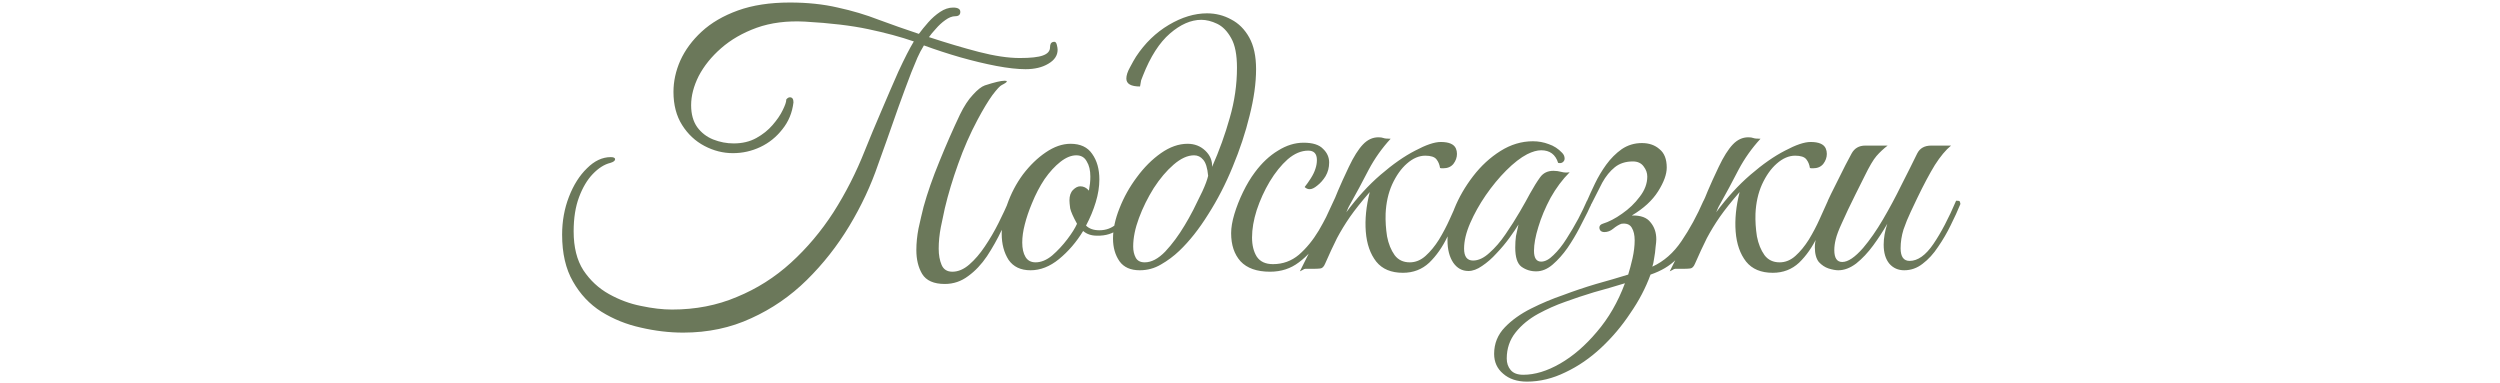 <?xml version="1.0" encoding="UTF-8"?> <svg xmlns="http://www.w3.org/2000/svg" width="333" height="51" viewBox="0 0 333 51" fill="none"><path d="M107.226 2.88C104.826 2.752 102.682 3.024 100.794 3.696C98.938 4.368 97.354 5.28 96.042 6.432C94.762 7.552 93.77 8.784 93.066 10.128C92.394 11.472 92.058 12.768 92.058 14.016C92.058 15.2 92.33 16.176 92.874 16.944C93.418 17.68 94.122 18.224 94.986 18.576C95.882 18.928 96.794 19.104 97.722 19.104C98.874 19.104 99.882 18.864 100.746 18.384C101.61 17.904 102.33 17.328 102.906 16.656C103.514 15.952 103.962 15.296 104.25 14.688C104.57 14.048 104.73 13.584 104.73 13.296V13.248C104.89 13.056 105.05 12.96 105.21 12.96C105.53 12.96 105.69 13.184 105.69 13.632C105.53 15.008 105.034 16.208 104.202 17.232C103.402 18.256 102.426 19.04 101.274 19.584C100.122 20.128 98.906 20.4 97.626 20.4C96.314 20.4 95.05 20.08 93.834 19.44C92.618 18.8 91.626 17.872 90.858 16.656C90.09 15.44 89.706 13.968 89.706 12.24C89.706 10.832 90.01 9.44 90.618 8.064C91.258 6.656 92.202 5.376 93.45 4.224C94.73 3.04 96.346 2.096 98.298 1.392C100.25 0.688 102.554 0.336 105.21 0.336C107.546 0.336 109.674 0.56 111.594 1.008C113.514 1.424 115.338 1.968 117.066 2.64C118.794 3.28 120.57 3.904 122.394 4.512C122.746 4.032 123.162 3.52 123.642 2.976C124.122 2.432 124.65 1.968 125.226 1.584C125.802 1.2 126.378 1.008 126.954 1.008C127.594 1.008 127.914 1.2 127.914 1.584C127.914 1.968 127.69 2.16 127.242 2.16C126.826 2.16 126.378 2.336 125.898 2.688C125.45 3.008 125.034 3.392 124.65 3.84C124.266 4.256 123.962 4.624 123.738 4.944C126.074 5.712 128.282 6.368 130.362 6.912C132.474 7.456 134.298 7.728 135.834 7.728C137.274 7.728 138.298 7.616 138.906 7.392C139.546 7.168 139.866 6.8 139.866 6.288C139.866 6.096 139.898 5.936 139.962 5.808C140.058 5.648 140.218 5.568 140.442 5.568C140.602 5.568 140.714 5.712 140.778 6C140.842 6.256 140.874 6.464 140.874 6.624C140.874 7.392 140.458 8.016 139.626 8.496C138.826 8.976 137.818 9.216 136.602 9.216C135.546 9.216 134.25 9.072 132.714 8.784C131.21 8.496 129.61 8.112 127.914 7.632C126.25 7.152 124.634 6.624 123.066 6.048C122.714 6.624 122.426 7.168 122.202 7.68C121.978 8.192 121.706 8.848 121.386 9.648C120.81 11.152 120.234 12.704 119.658 14.304C119.114 15.872 118.602 17.328 118.122 18.672C117.642 19.984 117.258 21.056 116.97 21.888C116.01 24.704 114.73 27.44 113.13 30.096C111.53 32.752 109.642 35.152 107.466 37.296C105.29 39.44 102.826 41.136 100.074 42.384C97.322 43.664 94.298 44.304 91.002 44.304C89.146 44.304 87.258 44.08 85.338 43.632C83.45 43.216 81.706 42.512 80.106 41.52C78.538 40.528 77.274 39.184 76.314 37.488C75.354 35.824 74.874 33.744 74.874 31.248C74.874 29.456 75.178 27.776 75.786 26.208C76.394 24.64 77.194 23.376 78.186 22.416C79.178 21.424 80.234 20.928 81.354 20.928C81.738 20.928 81.93 21.024 81.93 21.216C81.93 21.408 81.722 21.568 81.306 21.696C80.506 21.888 79.722 22.384 78.954 23.184C78.218 23.952 77.61 24.976 77.13 26.256C76.65 27.536 76.41 29.056 76.41 30.816C76.41 32.928 76.842 34.656 77.706 36C78.602 37.344 79.738 38.4 81.114 39.168C82.49 39.936 83.914 40.464 85.386 40.752C86.89 41.072 88.266 41.232 89.514 41.232C92.65 41.232 95.53 40.672 98.154 39.552C100.81 38.464 103.21 36.944 105.354 34.992C107.498 33.04 109.386 30.8 111.018 28.272C112.65 25.712 114.042 22.976 115.194 20.064C115.834 18.464 116.554 16.736 117.354 14.88C118.154 12.992 118.922 11.216 119.658 9.552C120.49 7.76 121.178 6.416 121.722 5.52C119.962 4.912 117.946 4.368 115.674 3.888C113.434 3.408 110.618 3.072 107.226 2.88ZM122.058 33.312C122.058 32.384 122.154 31.424 122.346 30.432C122.57 29.408 122.794 28.448 123.018 27.552C123.53 25.696 124.234 23.68 125.13 21.504C126.026 19.296 126.938 17.216 127.866 15.264C128.41 14.144 128.986 13.264 129.594 12.624C130.202 11.952 130.73 11.536 131.178 11.376C132.458 10.96 133.338 10.752 133.818 10.752C134.01 10.752 134.106 10.784 134.106 10.848C134.106 10.944 133.882 11.104 133.434 11.328C133.21 11.424 132.794 11.872 132.186 12.672C131.61 13.472 130.954 14.56 130.218 15.936C129.226 17.792 128.362 19.76 127.626 21.84C126.89 23.888 126.298 25.856 125.85 27.744C125.722 28.384 125.546 29.216 125.322 30.24C125.13 31.232 125.034 32.192 125.034 33.12C125.034 33.952 125.162 34.672 125.418 35.28C125.674 35.888 126.154 36.192 126.858 36.192C127.626 36.192 128.378 35.872 129.114 35.232C129.85 34.592 130.538 33.792 131.178 32.832C131.85 31.84 132.458 30.8 133.002 29.712C133.546 28.624 134.01 27.632 134.394 26.736C134.778 26.736 134.97 26.88 134.97 27.168C134.522 28.224 134.01 29.376 133.434 30.624C132.858 31.84 132.202 33.008 131.466 34.128C130.73 35.216 129.898 36.096 128.97 36.768C128.042 37.472 127.002 37.824 125.85 37.824C124.378 37.824 123.37 37.376 122.826 36.48C122.314 35.616 122.058 34.56 122.058 33.312ZM137.267 36C135.955 36 134.979 35.536 134.339 34.608C133.731 33.648 133.427 32.496 133.427 31.152C133.427 29.904 133.667 28.608 134.147 27.264C134.659 25.792 135.363 24.448 136.259 23.232C137.187 22.016 138.195 21.04 139.283 20.304C140.403 19.536 141.507 19.152 142.595 19.152C143.907 19.152 144.867 19.6 145.475 20.496C146.115 21.392 146.435 22.528 146.435 23.904C146.435 24.864 146.275 25.872 145.955 26.928C145.635 27.984 145.203 29.024 144.659 30.048C145.075 30.464 145.667 30.672 146.435 30.672C147.331 30.672 148.099 30.384 148.739 29.808C149.379 29.232 150.003 28.208 150.611 26.736C150.995 26.736 151.187 26.88 151.187 27.168C150.579 28.64 149.875 29.728 149.075 30.432C148.307 31.104 147.315 31.424 146.099 31.392C145.363 31.392 144.755 31.184 144.275 30.768C143.379 32.24 142.307 33.488 141.059 34.512C139.843 35.504 138.579 36 137.267 36ZM137.939 34.944C138.675 34.944 139.411 34.64 140.147 34.032C140.883 33.392 141.555 32.672 142.163 31.872C142.771 31.072 143.203 30.384 143.459 29.808C142.947 28.88 142.643 28.192 142.547 27.744C142.483 27.264 142.451 26.912 142.451 26.688C142.451 26.08 142.611 25.616 142.931 25.296C143.251 24.976 143.571 24.816 143.891 24.816C144.339 24.816 144.723 25.008 145.043 25.392C145.107 25.04 145.155 24.72 145.187 24.432C145.219 24.112 145.235 23.808 145.235 23.52C145.235 22.688 145.075 22.016 144.755 21.504C144.467 20.96 144.003 20.688 143.363 20.688C142.691 20.688 141.987 20.976 141.251 21.552C140.515 22.128 139.811 22.896 139.139 23.856C138.499 24.816 137.939 25.888 137.459 27.072C137.043 28.064 136.723 29.008 136.499 29.904C136.275 30.768 136.163 31.568 136.163 32.304C136.163 33.104 136.307 33.744 136.595 34.224C136.883 34.704 137.331 34.944 137.939 34.944ZM151.805 36C150.589 36 149.693 35.6 149.117 34.8C148.541 33.968 148.253 32.96 148.253 31.776C148.253 30.528 148.541 29.184 149.117 27.744C149.693 26.272 150.461 24.896 151.421 23.616C152.381 22.304 153.453 21.232 154.637 20.4C155.821 19.568 157.005 19.152 158.189 19.152C159.117 19.152 159.901 19.456 160.541 20.064C161.181 20.672 161.485 21.392 161.453 22.224C162.413 20.048 163.197 17.872 163.805 15.696C164.445 13.488 164.765 11.264 164.765 9.024C164.765 7.296 164.509 5.984 163.997 5.088C163.485 4.16 162.861 3.52 162.125 3.168C161.389 2.816 160.685 2.64 160.013 2.64C158.637 2.64 157.245 3.248 155.837 4.464C154.429 5.68 153.229 7.552 152.237 10.08C152.141 10.304 152.061 10.512 151.997 10.704C151.965 10.864 151.917 11.136 151.853 11.52C150.637 11.52 150.029 11.168 150.029 10.464C150.029 10.048 150.189 9.552 150.509 8.976C150.829 8.368 151.101 7.888 151.325 7.536C152.509 5.744 153.965 4.336 155.693 3.312C157.421 2.288 159.117 1.776 160.781 1.776C161.933 1.776 163.005 2.048 163.997 2.592C164.989 3.104 165.789 3.904 166.397 4.992C167.005 6.08 167.309 7.488 167.309 9.216C167.309 11.072 167.021 13.136 166.445 15.408C165.901 17.648 165.149 19.92 164.189 22.224C163.261 24.496 162.173 26.608 160.925 28.56C159.709 30.512 158.429 32.128 157.085 33.408C156.349 34.112 155.533 34.72 154.637 35.232C153.773 35.744 152.829 36 151.805 36ZM152.477 34.944C153.373 34.944 154.285 34.464 155.213 33.504C156.141 32.512 157.005 31.344 157.805 30C158.157 29.424 158.541 28.736 158.957 27.936C159.373 27.104 159.773 26.288 160.157 25.488C160.541 24.656 160.797 23.968 160.925 23.424C160.829 22.368 160.605 21.648 160.253 21.264C159.933 20.88 159.533 20.688 159.053 20.688C158.189 20.688 157.277 21.104 156.317 21.936C155.389 22.736 154.509 23.776 153.677 25.056C152.877 26.336 152.221 27.664 151.709 29.04C151.197 30.416 150.941 31.68 150.941 32.832C150.941 33.408 151.053 33.904 151.277 34.32C151.501 34.736 151.901 34.944 152.477 34.944ZM169.171 36.192C167.411 36.192 166.099 35.728 165.235 34.8C164.403 33.872 163.987 32.624 163.987 31.056C163.987 30.32 164.131 29.472 164.419 28.512C164.707 27.552 165.091 26.576 165.571 25.584C166.051 24.592 166.579 23.712 167.155 22.944C168.083 21.696 169.107 20.736 170.227 20.064C171.347 19.36 172.483 19.008 173.635 19.008C174.851 19.008 175.715 19.28 176.227 19.824C176.771 20.336 177.043 20.944 177.043 21.648C177.043 22.32 176.883 22.928 176.563 23.472C176.243 23.984 175.875 24.4 175.459 24.72C175.075 25.04 174.739 25.2 174.451 25.2C174.195 25.2 173.971 25.104 173.779 24.912C174.035 24.592 174.307 24.208 174.595 23.76C174.883 23.312 175.091 22.88 175.219 22.464C175.347 22.08 175.411 21.696 175.411 21.312C175.411 20.48 175.027 20.064 174.259 20.064C173.331 20.064 172.419 20.448 171.523 21.216C170.659 21.984 169.859 22.976 169.123 24.192C168.419 25.376 167.843 26.64 167.395 27.984C166.979 29.296 166.771 30.512 166.771 31.632C166.771 32.656 166.979 33.504 167.395 34.176C167.843 34.848 168.563 35.184 169.555 35.184C170.867 35.184 172.019 34.768 173.011 33.936C174.003 33.072 174.883 32 175.651 30.72C176.419 29.408 177.091 28.08 177.667 26.736C177.795 26.736 177.923 26.768 178.051 26.832C178.179 26.864 178.243 26.976 178.243 27.168C177.603 28.768 176.851 30.256 175.987 31.632C175.123 33.008 174.131 34.112 173.011 34.944C171.923 35.776 170.643 36.192 169.171 36.192ZM179.62 27.6L179.332 28.272C180.772 26.32 182.292 24.656 183.892 23.28C185.524 21.872 187.06 20.8 188.5 20.064C189.94 19.296 191.076 18.912 191.908 18.912C192.996 18.912 193.668 19.2 193.924 19.776C194.02 20 194.068 20.24 194.068 20.496C194.068 20.976 193.908 21.424 193.588 21.84C193.268 22.224 192.82 22.416 192.244 22.416C192.212 22.416 192.148 22.416 192.052 22.416C191.956 22.416 191.876 22.4 191.812 22.368C191.748 21.92 191.588 21.536 191.332 21.216C191.076 20.896 190.58 20.736 189.844 20.736C189.012 20.736 188.196 21.088 187.396 21.792C186.628 22.464 185.972 23.392 185.428 24.576C184.916 25.728 184.628 27.024 184.564 28.464C184.532 29.456 184.596 30.464 184.756 31.488C184.948 32.48 185.284 33.312 185.764 33.984C186.244 34.624 186.916 34.944 187.78 34.944C188.548 34.944 189.252 34.656 189.892 34.08C190.532 33.504 191.124 32.784 191.668 31.92C192.212 31.024 192.692 30.112 193.108 29.184C193.524 28.256 193.892 27.44 194.212 26.736C194.596 26.736 194.788 26.88 194.788 27.168C194.18 28.64 193.524 30.08 192.82 31.488C192.148 32.896 191.332 34.064 190.372 34.992C189.412 35.888 188.244 36.336 186.868 36.336C185.3 36.336 184.116 35.84 183.316 34.848C182.516 33.824 182.052 32.496 181.924 30.864C181.796 29.232 181.972 27.472 182.452 25.584C181.364 26.832 180.484 27.936 179.812 28.896C179.172 29.824 178.596 30.768 178.084 31.728C177.604 32.688 177.076 33.824 176.5 35.136C176.34 35.52 176.132 35.728 175.876 35.76C175.652 35.792 175.284 35.808 174.772 35.808H173.86C173.764 35.808 173.652 35.856 173.524 35.952C173.396 36.016 173.268 36.08 173.14 36.144C173.524 35.376 173.924 34.576 174.34 33.744C174.724 32.912 175.188 31.936 175.732 30.816C176.276 29.696 176.916 28.336 177.652 26.736C177.716 26.64 177.908 26.192 178.228 25.392C178.58 24.56 179.06 23.504 179.668 22.224C180.308 20.88 180.932 19.888 181.54 19.248C182.148 18.608 182.836 18.288 183.604 18.288C183.892 18.288 184.116 18.32 184.276 18.384C184.436 18.448 184.756 18.48 185.236 18.48C184.084 19.728 183.108 21.104 182.308 22.608C181.54 24.112 180.644 25.776 179.62 27.6ZM204.615 36.144C203.879 36.144 203.223 35.936 202.647 35.52C202.103 35.104 201.831 34.256 201.831 32.976C201.831 32.432 201.863 31.92 201.927 31.44C202.023 30.96 202.135 30.448 202.263 29.904C201.975 30.384 201.575 30.976 201.063 31.68C200.551 32.384 199.975 33.072 199.335 33.744C198.727 34.416 198.087 34.976 197.415 35.424C196.775 35.872 196.167 36.096 195.591 36.096C194.759 36.096 194.087 35.728 193.575 34.992C193.063 34.224 192.807 33.232 192.807 32.016C192.807 30.704 193.111 29.296 193.719 27.792C194.327 26.288 195.159 24.848 196.215 23.472C197.271 22.096 198.487 20.976 199.863 20.112C201.239 19.248 202.679 18.816 204.183 18.816C204.919 18.816 205.623 18.944 206.295 19.2C206.967 19.424 207.559 19.808 208.071 20.352C208.295 20.576 208.407 20.832 208.407 21.12C208.407 21.312 208.327 21.472 208.167 21.6C208.007 21.728 207.799 21.76 207.543 21.696C207.191 20.576 206.439 20.016 205.287 20.016C204.743 20.016 204.119 20.192 203.415 20.544C202.551 20.992 201.623 21.712 200.631 22.704C199.671 23.664 198.759 24.768 197.895 26.016C197.063 27.232 196.375 28.464 195.831 29.712C195.287 30.96 195.015 32.096 195.015 33.12C195.015 34.176 195.415 34.704 196.215 34.704C196.919 34.704 197.639 34.368 198.375 33.696C199.143 33.024 199.863 32.192 200.535 31.2C201.239 30.176 201.879 29.168 202.455 28.176C203.031 27.184 203.479 26.384 203.799 25.776C204.279 24.912 204.727 24.192 205.143 23.616C205.559 23.04 206.151 22.752 206.919 22.752C207.271 22.752 207.623 22.8 207.975 22.896C208.327 22.992 208.695 23.008 209.079 22.944C208.119 23.904 207.271 25.04 206.535 26.352C205.831 27.664 205.287 28.96 204.903 30.24C204.519 31.488 204.327 32.544 204.327 33.408C204.327 34.368 204.647 34.848 205.287 34.848C205.799 34.848 206.343 34.56 206.919 33.984C207.527 33.408 208.103 32.688 208.647 31.824C209.223 30.928 209.751 30.032 210.231 29.136C210.711 28.208 211.095 27.408 211.383 26.736C211.543 26.736 211.671 26.752 211.767 26.784C211.895 26.816 211.959 26.944 211.959 27.168C211.927 27.296 211.863 27.44 211.767 27.6C211.703 27.728 211.591 27.968 211.431 28.32C211.175 28.832 210.823 29.52 210.375 30.384C209.927 31.248 209.399 32.128 208.791 33.024C208.183 33.888 207.527 34.624 206.823 35.232C206.119 35.84 205.383 36.144 204.615 36.144ZM211.402 26.736C211.69 26.064 212.042 25.296 212.458 24.432C212.874 23.568 213.37 22.736 213.946 21.936C214.554 21.104 215.242 20.416 216.01 19.872C216.81 19.328 217.706 19.056 218.698 19.056C219.658 19.056 220.442 19.328 221.05 19.872C221.69 20.384 222.01 21.2 222.01 22.32C222.01 23.216 221.626 24.272 220.858 25.488C220.09 26.704 218.922 27.776 217.354 28.704C218.538 28.672 219.37 28.976 219.85 29.616C220.362 30.224 220.618 30.976 220.618 31.872C220.618 32.096 220.586 32.448 220.522 32.928C220.49 33.408 220.426 33.904 220.33 34.416C220.266 34.896 220.186 35.264 220.09 35.52C221.626 34.816 222.922 33.68 223.978 32.112C225.066 30.512 226.042 28.72 226.906 26.736C227.29 26.736 227.482 26.88 227.482 27.168C226.842 28.704 226.202 30.096 225.562 31.344C224.922 32.592 224.154 33.664 223.258 34.56C222.394 35.424 221.258 36.096 219.85 36.576C219.21 38.336 218.314 40.048 217.162 41.712C216.042 43.408 214.746 44.944 213.274 46.32C211.802 47.696 210.218 48.784 208.522 49.584C206.826 50.416 205.114 50.832 203.386 50.832C202.074 50.832 201.018 50.48 200.218 49.776C199.418 49.104 199.018 48.224 199.018 47.136C199.018 45.76 199.498 44.576 200.458 43.584C201.386 42.624 202.554 41.792 203.962 41.088C205.37 40.384 206.778 39.792 208.186 39.312C209.626 38.768 211.098 38.272 212.602 37.824C214.106 37.408 215.53 36.992 216.874 36.576C217.066 35.968 217.258 35.248 217.45 34.416C217.642 33.552 217.738 32.752 217.738 32.016C217.738 31.312 217.61 30.752 217.354 30.336C217.098 29.888 216.634 29.712 215.962 29.808C215.61 29.936 215.242 30.16 214.858 30.48C214.506 30.768 214.122 30.912 213.706 30.912C213.482 30.912 213.306 30.848 213.178 30.72C213.082 30.592 213.034 30.464 213.034 30.336C213.034 30.08 213.178 29.904 213.466 29.808C214.298 29.552 215.162 29.104 216.058 28.464C216.986 27.824 217.77 27.072 218.41 26.208C219.082 25.344 219.418 24.448 219.418 23.52C219.418 23.04 219.258 22.592 218.938 22.176C218.618 21.728 218.138 21.504 217.498 21.504C216.538 21.504 215.738 21.76 215.098 22.272C214.458 22.784 213.898 23.472 213.418 24.336C212.97 25.2 212.49 26.144 211.978 27.168C211.594 27.168 211.402 27.024 211.402 26.736ZM202.906 49.92C204.442 49.92 206.074 49.424 207.802 48.432C209.53 47.44 211.162 46.032 212.698 44.208C214.266 42.384 215.514 40.224 216.442 37.728C215.098 38.144 213.722 38.544 212.314 38.928C210.938 39.344 209.642 39.776 208.426 40.224C207.242 40.64 206.058 41.168 204.874 41.808C203.658 42.48 202.666 43.296 201.898 44.256C201.098 45.248 200.698 46.416 200.698 47.76C200.698 48.368 200.874 48.88 201.226 49.296C201.578 49.712 202.138 49.92 202.906 49.92ZM228.886 27.6L228.598 28.272C230.038 26.32 231.558 24.656 233.158 23.28C234.79 21.872 236.326 20.8 237.766 20.064C239.206 19.296 240.342 18.912 241.174 18.912C242.262 18.912 242.934 19.2 243.19 19.776C243.286 20 243.334 20.24 243.334 20.496C243.334 20.976 243.174 21.424 242.854 21.84C242.534 22.224 242.086 22.416 241.51 22.416C241.478 22.416 241.414 22.416 241.318 22.416C241.222 22.416 241.142 22.4 241.078 22.368C241.014 21.92 240.854 21.536 240.598 21.216C240.342 20.896 239.846 20.736 239.11 20.736C238.278 20.736 237.462 21.088 236.662 21.792C235.894 22.464 235.238 23.392 234.694 24.576C234.182 25.728 233.894 27.024 233.83 28.464C233.798 29.456 233.862 30.464 234.022 31.488C234.214 32.48 234.55 33.312 235.03 33.984C235.51 34.624 236.182 34.944 237.046 34.944C237.814 34.944 238.518 34.656 239.158 34.08C239.798 33.504 240.39 32.784 240.934 31.92C241.478 31.024 241.958 30.112 242.374 29.184C242.79 28.256 243.158 27.44 243.478 26.736C243.862 26.736 244.054 26.88 244.054 27.168C243.446 28.64 242.79 30.08 242.086 31.488C241.414 32.896 240.598 34.064 239.638 34.992C238.678 35.888 237.51 36.336 236.134 36.336C234.566 36.336 233.382 35.84 232.582 34.848C231.782 33.824 231.318 32.496 231.19 30.864C231.062 29.232 231.238 27.472 231.718 25.584C230.63 26.832 229.75 27.936 229.078 28.896C228.438 29.824 227.862 30.768 227.35 31.728C226.87 32.688 226.342 33.824 225.766 35.136C225.606 35.52 225.398 35.728 225.142 35.76C224.918 35.792 224.55 35.808 224.038 35.808H223.126C223.03 35.808 222.918 35.856 222.79 35.952C222.662 36.016 222.534 36.08 222.406 36.144C222.79 35.376 223.19 34.576 223.606 33.744C223.99 32.912 224.454 31.936 224.998 30.816C225.542 29.696 226.182 28.336 226.918 26.736C226.982 26.64 227.174 26.192 227.494 25.392C227.846 24.56 228.326 23.504 228.934 22.224C229.574 20.88 230.198 19.888 230.806 19.248C231.414 18.608 232.102 18.288 232.87 18.288C233.158 18.288 233.382 18.32 233.542 18.384C233.702 18.448 234.022 18.48 234.502 18.48C233.35 19.728 232.374 21.104 231.574 22.608C230.806 24.112 229.91 25.776 228.886 27.6ZM244.857 36C244.505 36 244.073 35.92 243.561 35.76C243.081 35.6 242.649 35.312 242.265 34.896C241.913 34.448 241.737 33.792 241.737 32.928C241.737 32.096 242.009 31.136 242.553 30.048C243.097 28.96 243.577 28 243.993 27.168C243.641 27.168 243.465 27.024 243.465 26.736C243.497 26.64 243.641 26.336 243.897 25.824C244.153 25.312 244.457 24.704 244.809 24C245.161 23.296 245.497 22.624 245.817 21.984C246.169 21.312 246.441 20.8 246.633 20.448C247.017 19.744 247.625 19.392 248.457 19.392H251.433C250.889 19.808 250.393 20.272 249.945 20.784C249.529 21.264 249.001 22.16 248.361 23.472C248.361 23.472 248.249 23.696 248.025 24.144C247.801 24.592 247.513 25.168 247.161 25.872C246.841 26.544 246.505 27.232 246.153 27.936C245.833 28.64 245.561 29.232 245.337 29.712C244.921 30.608 244.649 31.328 244.521 31.872C244.393 32.384 244.329 32.864 244.329 33.312C244.329 34.368 244.681 34.896 245.385 34.896C246.153 34.896 247.081 34.272 248.169 33.024C249.065 31.968 249.945 30.704 250.809 29.232C251.673 27.76 252.489 26.24 253.257 24.672C254.057 23.104 254.761 21.696 255.369 20.448C255.721 19.744 256.345 19.392 257.241 19.392H259.881C259.177 19.968 258.457 20.832 257.721 21.984C257.017 23.136 256.233 24.608 255.369 26.4C255.145 26.88 254.857 27.488 254.505 28.224C254.153 28.96 253.833 29.744 253.545 30.576C253.289 31.408 253.161 32.24 253.161 33.072C253.161 34.192 253.561 34.752 254.361 34.752C255.449 34.752 256.505 34 257.529 32.496C258.553 30.992 259.561 29.072 260.553 26.736C260.809 26.736 260.953 26.752 260.985 26.784C261.049 26.816 261.097 26.944 261.129 27.168C260.777 28.032 260.345 28.976 259.833 30C259.353 30.992 258.793 31.952 258.153 32.88C257.545 33.808 256.857 34.56 256.089 35.136C255.353 35.712 254.537 36 253.641 36C252.841 36 252.185 35.712 251.673 35.136C251.161 34.528 250.905 33.68 250.905 32.592C250.905 31.728 251.065 30.8 251.385 29.808C250.841 30.768 250.217 31.728 249.513 32.688C248.809 33.648 248.057 34.448 247.257 35.088C246.457 35.696 245.657 36 244.857 36Z" fill="url(#paint0_linear_54_60)"></path><defs><linearGradient id="paint0_linear_54_60" x1="20" y1="10.969" x2="35.469" y2="93.025" gradientUnits="userSpaceOnUse"><stop stop-color="#6B785A"></stop><stop offset="1" stop-color="#6B785A"></stop></linearGradient></defs></svg> 